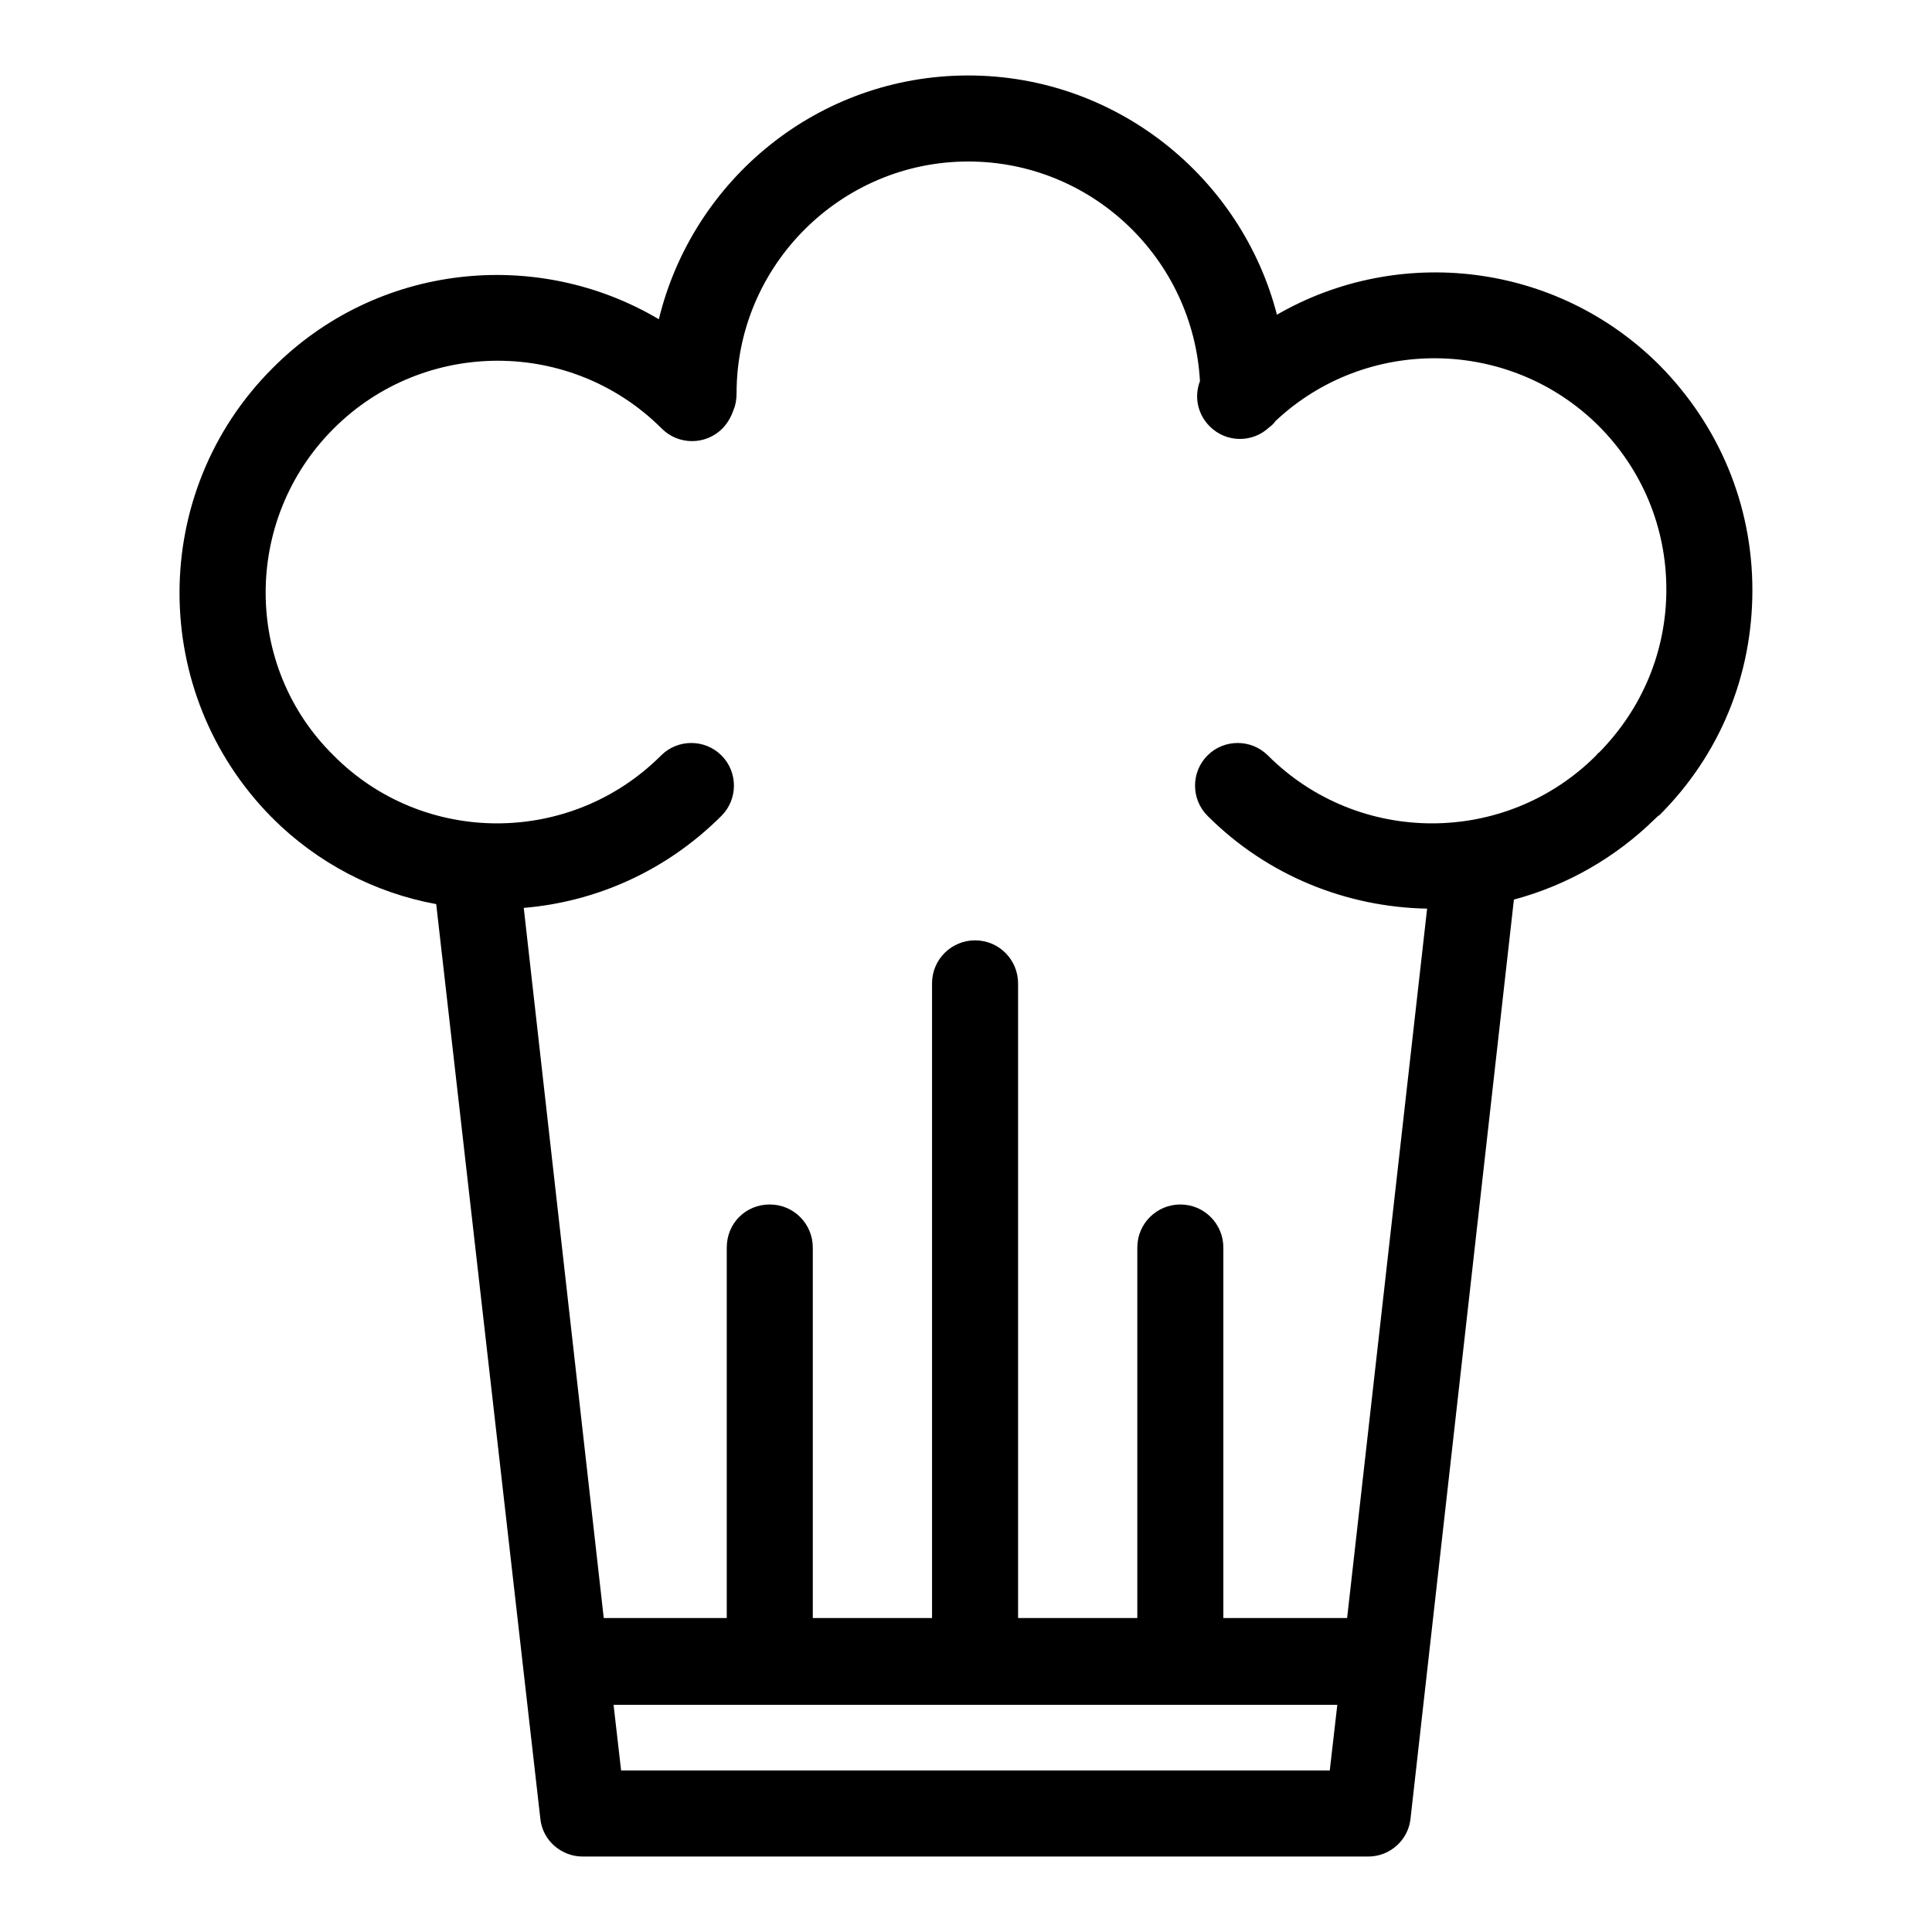 <?xml version="1.0" encoding="utf-8"?>
<!-- Svg Vector Icons : http://www.onlinewebfonts.com/icon -->
<!DOCTYPE svg PUBLIC "-//W3C//DTD SVG 1.1//EN" "http://www.w3.org/Graphics/SVG/1.1/DTD/svg11.dtd">
<svg version="1.1" xmlns="http://www.w3.org/2000/svg" xmlns:xlink="http://www.w3.org/1999/xlink" x="0px" y="0px" viewBox="0 0 256 256" enable-background="new 0 0 256 256" xml:space="preserve">
<g> <path fill="#000000" d="M219.9,108c8-8,12.3-18.5,12.3-29.8s-4.4-21.8-12.3-29.8c-13.7-13.7-34.6-16-50.7-6.7 C164.5,23.5,147.9,10,128.3,10c-19.9,0-36.5,13.8-41,32.3c-16.2-9.6-37.4-7.4-51.2,6.5c-16.4,16.4-16.4,43-0.1,59.5c0,0,0,0,0,0 c0,0,0,0,0,0l0,0c0,0,0.1,0,0.1,0.1c5.9,5.9,13.5,9.9,21.7,11.4L71.6,241c0.3,2.9,2.8,5,5.6,5h104.1c2.9,0,5.3-2.2,5.6-5 l13.7-121.8c7.1-1.9,13.5-5.6,18.7-10.7C219.5,108.3,219.7,108.1,219.9,108L219.9,108z M44.2,56.8c12-12,31.5-12,43.5,0 c2.2,2.2,5.8,2.2,8,0c0.7-0.7,1.2-1.6,1.5-2.5c0.3-0.7,0.4-1.5,0.4-2.2c0-16.9,13.8-30.7,30.7-30.7c16.4,0,29.8,12.9,30.7,29.1 c-0.8,2.1-0.3,4.4,1.3,6c2.2,2.2,5.7,2.2,7.9,0.1c0.3-0.2,0.6-0.5,0.8-0.8c12-11.3,31-11.1,42.8,0.6c5.8,5.8,9,13.5,9,21.7 c0,8.2-3.2,15.8-8.9,21.6c-0.2,0.1-0.3,0.3-0.4,0.4c-12,12-31.5,12-43.5,0c-2.2-2.2-5.8-2.2-8,0c-2.2,2.2-2.2,5.8,0,8 c8,8,18.5,12.1,29.1,12.3l-10.6,94h-16.4v-49.1c0-3.1-2.5-5.7-5.7-5.7c-3.1,0-5.7,2.5-5.7,5.7v49.1h-15.8v-84.1 c0-3.1-2.5-5.7-5.7-5.7c-3.1,0-5.7,2.5-5.7,5.7v84.1h-15.8v-49.1c0-3.1-2.5-5.7-5.7-5.7s-5.7,2.5-5.7,5.7v49.1H80l-10.6-94.1 c9.6-0.8,18.9-4.9,26.2-12.2c2.2-2.2,2.2-5.8,0-8c0,0,0,0,0,0c-2.2-2.2-5.8-2.2-8,0c-12,12-31.5,12-43.4,0 C32.2,88.3,32.2,68.8,44.2,56.8z M82.3,234.6l-1-8.7h95.9l-1,8.7H82.3z"/></g>
</svg>